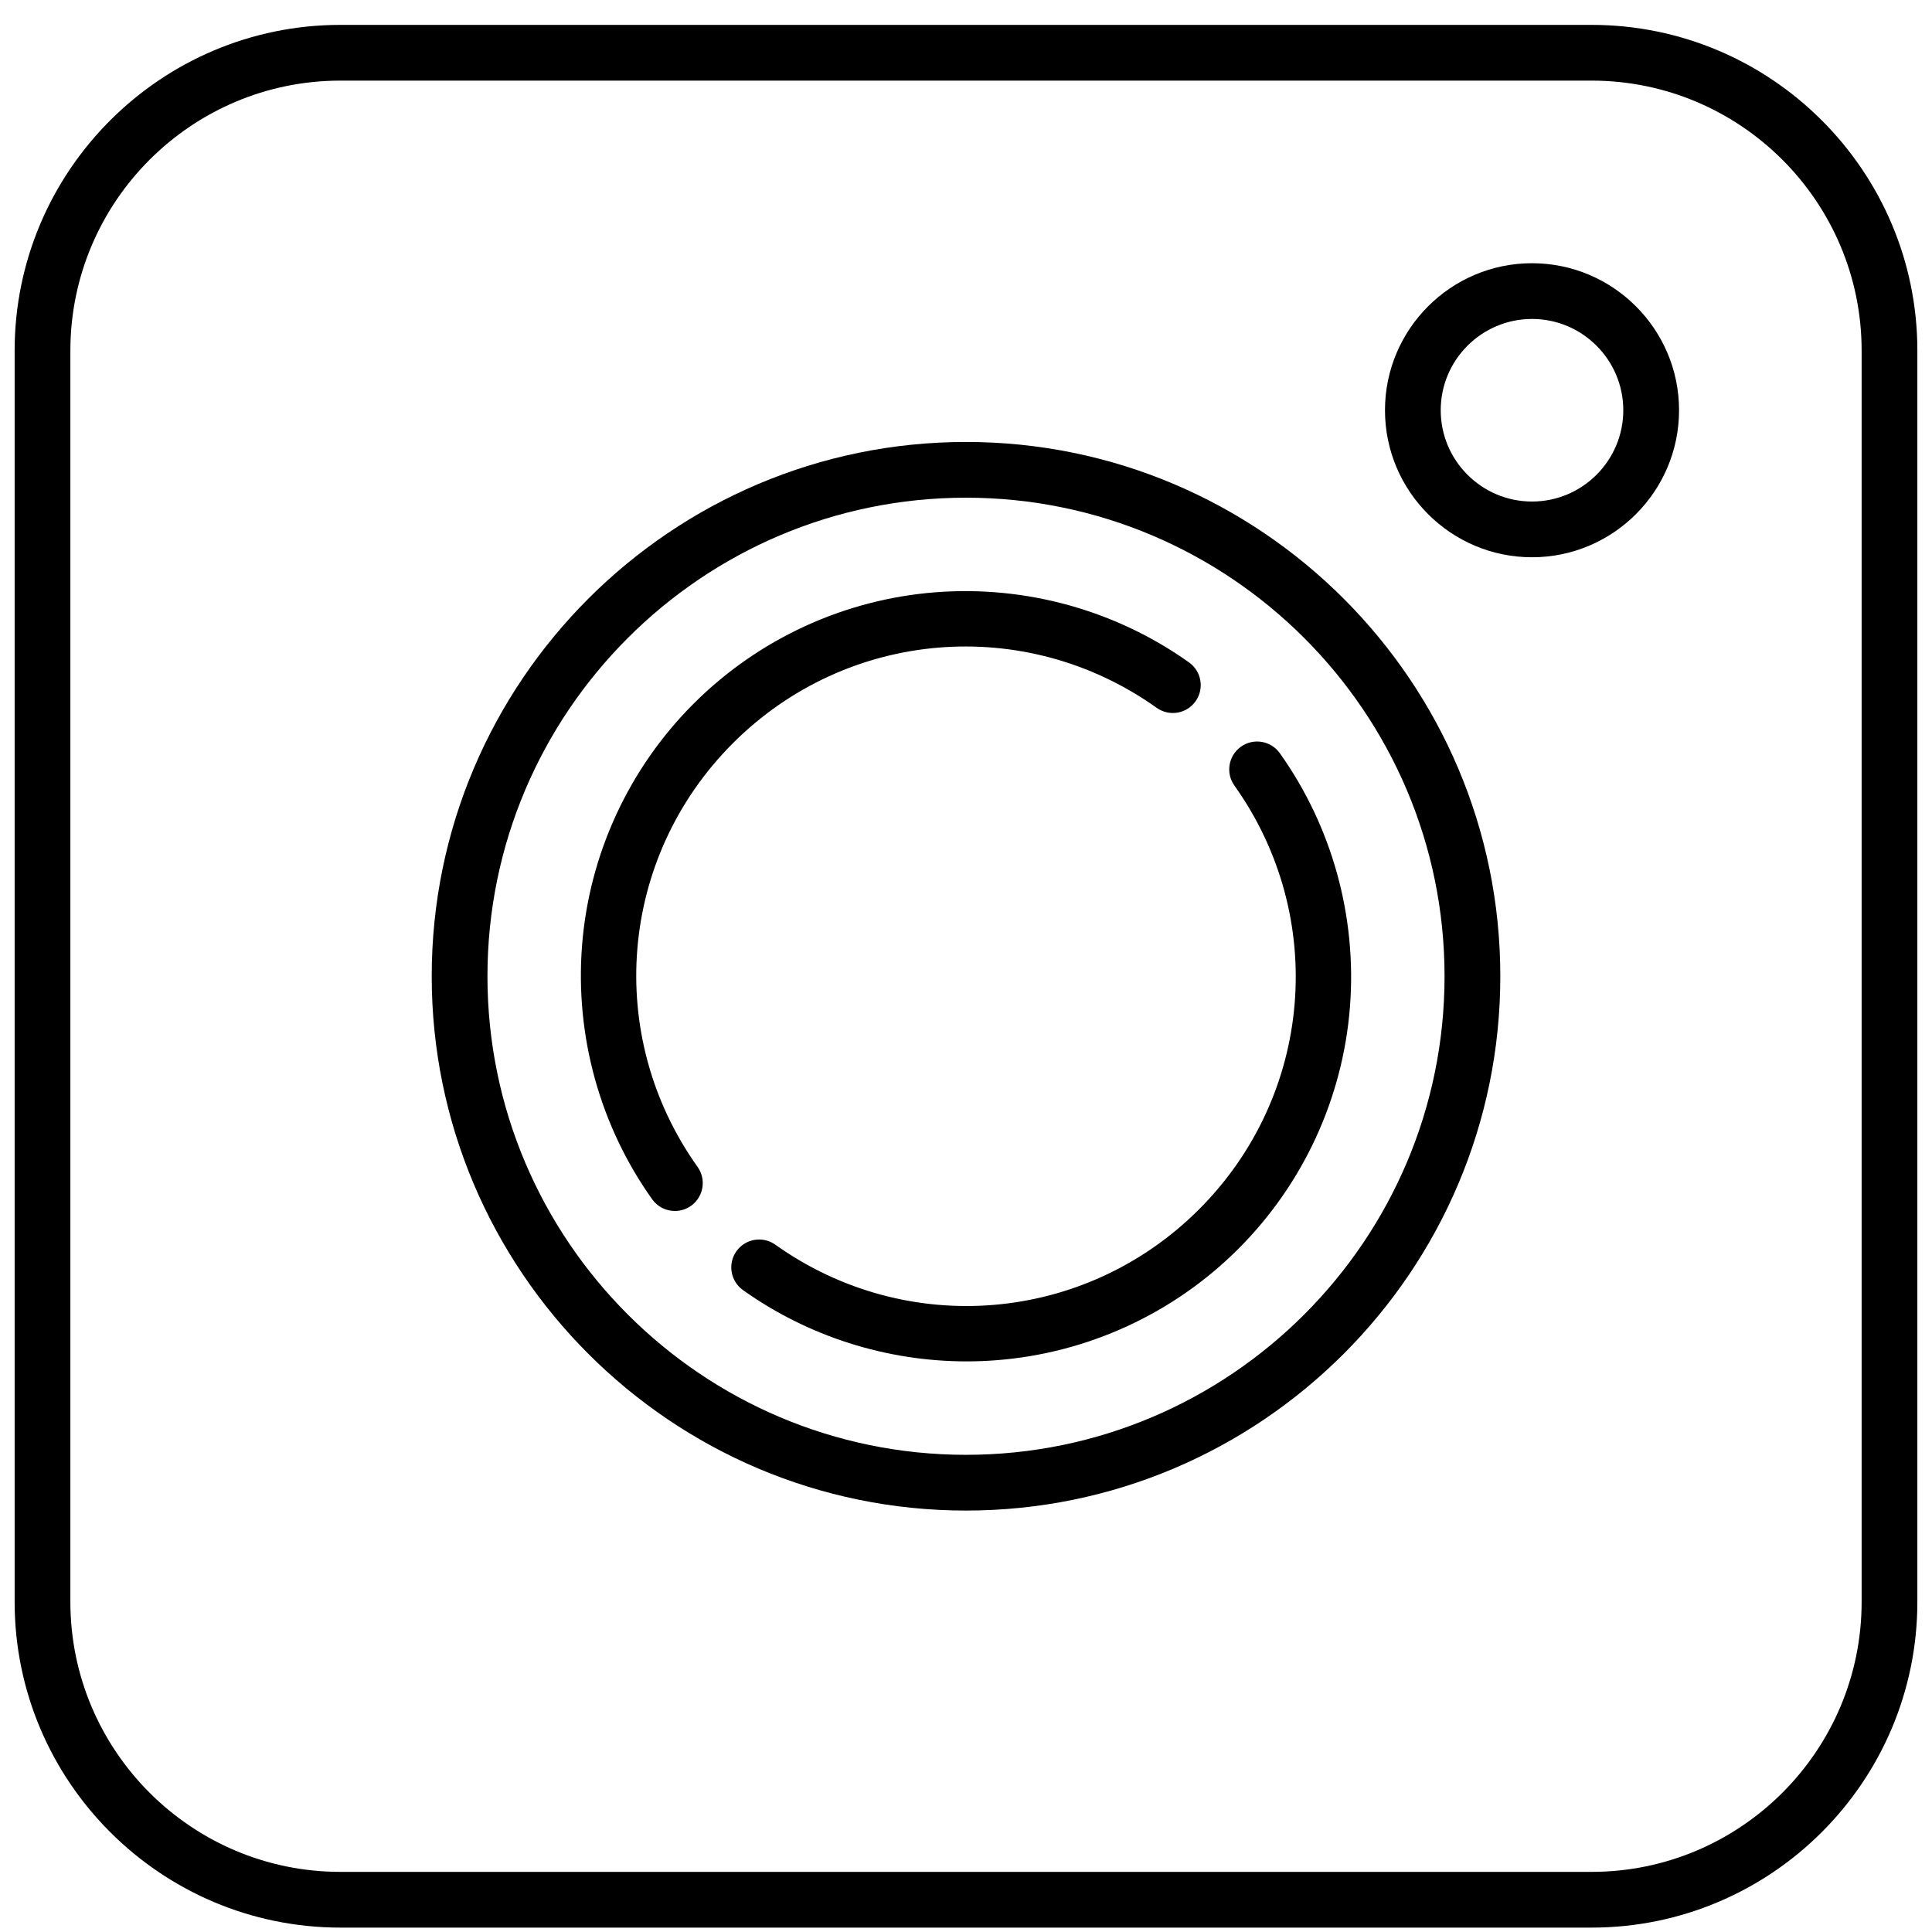 <svg xmlns="http://www.w3.org/2000/svg" fill="none" viewBox="0 0 66 66" height="66" width="66">
<g clip-path="url(#clip0_83_3008)">
<path fill="black" d="M54.371 0.85H11.629C5.492 0.85 0.5 5.843 0.5 11.979V54.721C0.5 60.858 5.492 65.85 11.629 65.85H54.371C60.508 65.85 65.5 60.858 65.5 54.721V11.979C65.5 5.843 60.508 0.85 54.371 0.85ZM63.596 54.721C63.596 59.808 59.458 63.946 54.371 63.946H11.629C6.542 63.946 2.404 59.808 2.404 54.721V11.979C2.404 6.893 6.542 2.754 11.629 2.754H54.371C59.458 2.754 63.596 6.893 63.596 11.979V54.721Z"></path>
<path fill="black" d="M33 15.098C22.936 15.098 14.748 23.286 14.748 33.35C14.748 43.415 22.936 51.603 33 51.603C43.065 51.603 51.253 43.415 51.253 33.35C51.253 23.286 43.065 15.098 33 15.098ZM33 49.699C23.986 49.699 16.652 42.365 16.652 33.35C16.652 24.336 23.986 17.002 33 17.002C42.015 17.002 49.348 24.336 49.348 33.35C49.348 42.365 42.015 49.699 33 49.699Z"></path>
<path fill="black" d="M52.336 8.992C49.566 8.992 47.313 11.245 47.313 14.014C47.313 16.784 49.566 19.037 52.336 19.037C55.105 19.037 57.359 16.784 57.359 14.014C57.359 11.245 55.105 8.992 52.336 8.992ZM52.336 17.133C50.616 17.133 49.217 15.734 49.217 14.014C49.217 12.295 50.616 10.896 52.336 10.896C54.056 10.896 55.454 12.295 55.454 14.014C55.454 15.734 54.056 17.133 52.336 17.133Z"></path>
<path fill="black" d="M25.038 25.388C28.936 21.491 35.024 20.983 39.514 24.181C39.943 24.485 40.537 24.386 40.842 23.957C41.147 23.529 41.047 22.934 40.619 22.629C38.113 20.845 35.036 19.994 31.958 20.233C28.841 20.475 25.905 21.828 23.692 24.042C21.478 26.255 20.125 29.191 19.883 32.308C19.644 35.387 20.495 38.462 22.279 40.969C22.465 41.23 22.758 41.369 23.056 41.369C23.247 41.369 23.44 41.311 23.607 41.192C24.035 40.887 24.136 40.293 23.831 39.864C20.633 35.373 21.141 29.285 25.038 25.388Z"></path>
<path fill="black" d="M42.393 25.508C41.964 25.813 41.864 26.408 42.169 26.836C45.367 31.327 44.859 37.415 40.962 41.312C37.065 45.21 30.977 45.718 26.486 42.52C26.057 42.215 25.463 42.315 25.158 42.743C24.853 43.171 24.953 43.766 25.381 44.071C27.61 45.658 30.29 46.507 33.021 46.507C33.361 46.507 33.702 46.494 34.042 46.467C37.159 46.225 40.095 44.873 42.308 42.659C44.522 40.445 45.875 37.509 46.117 34.393C46.356 31.314 45.505 28.238 43.721 25.731C43.416 25.303 42.821 25.203 42.393 25.508Z"></path>
</g>
<defs>
<clipPath id="clip0_83_3008">
<rect transform="translate(0.5 0.85)" fill="white" height="65" width="65"></rect>
</clipPath>
</defs>
</svg>
